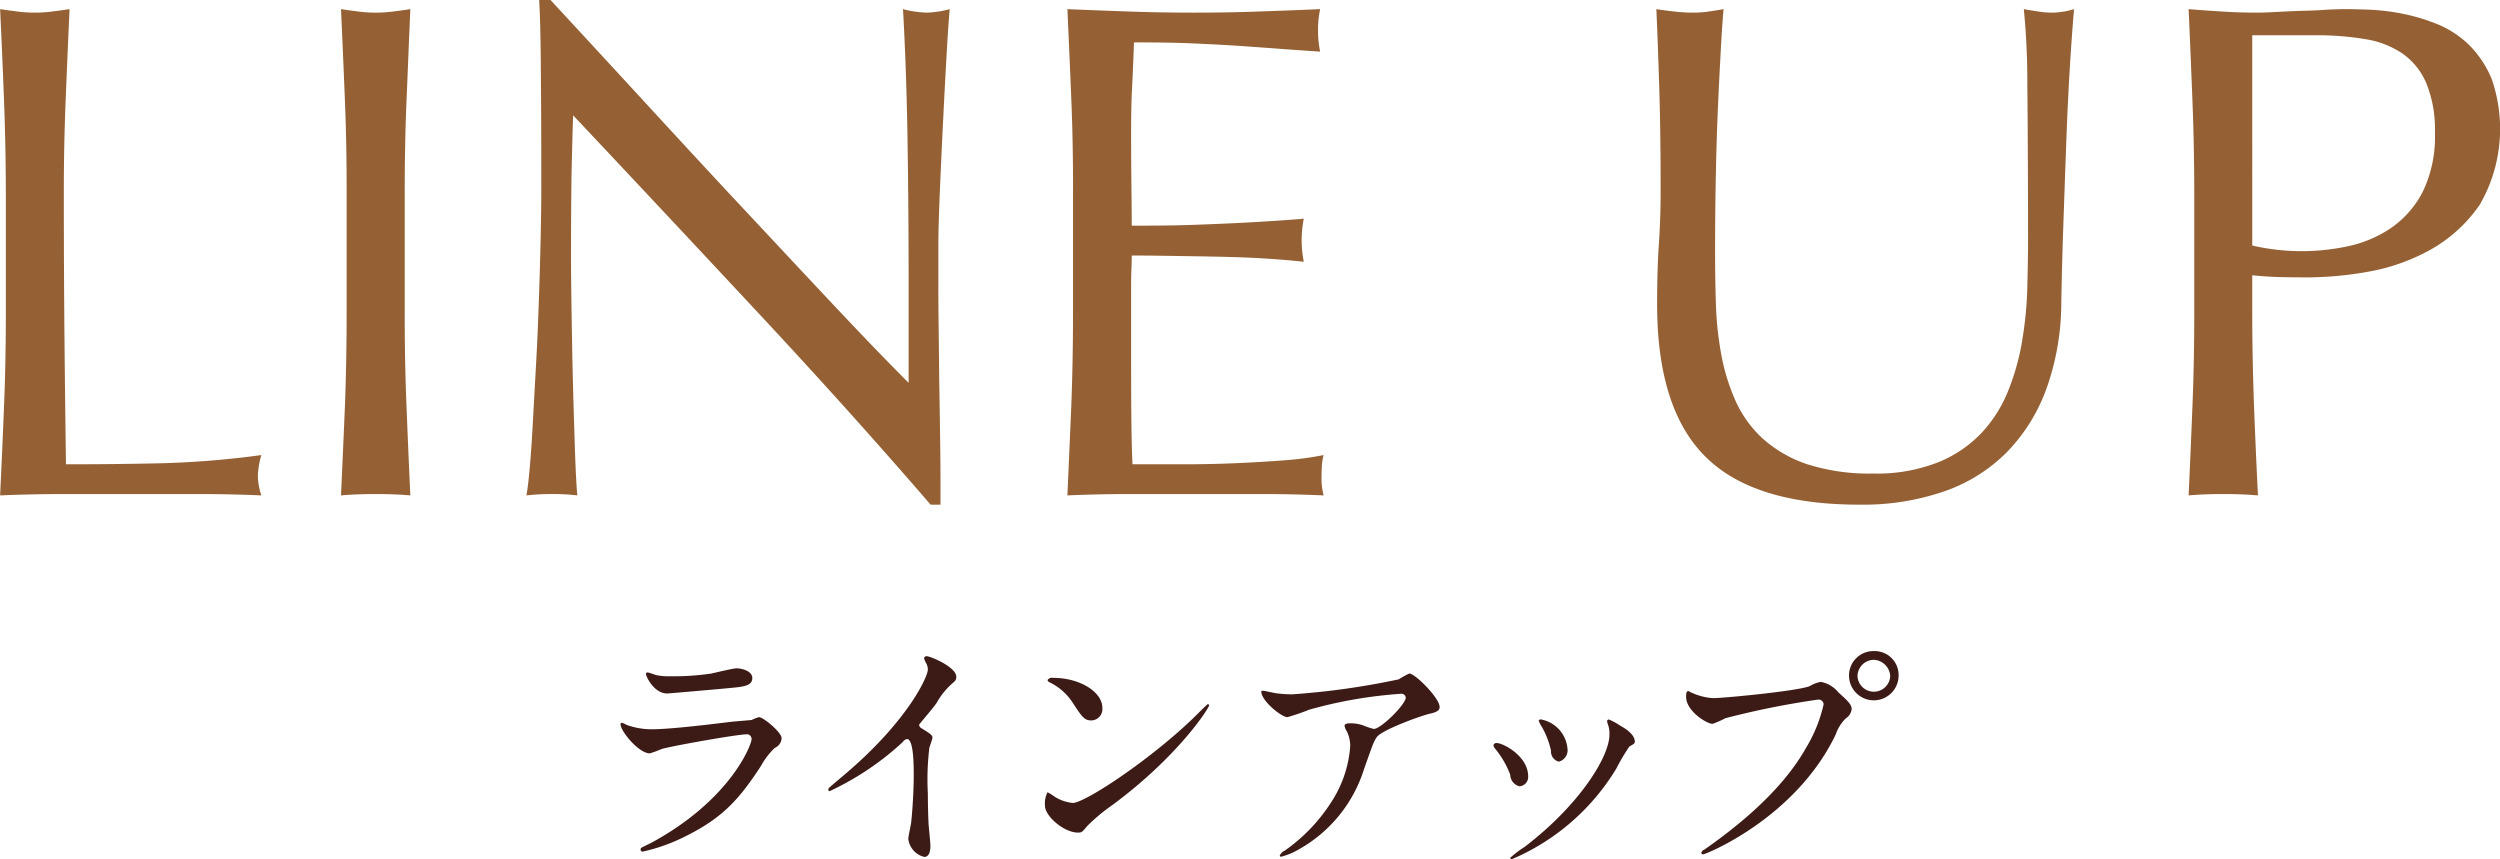 <svg height="80.91" width="235.41" xmlns="http://www.w3.org/2000/svg"><g fill-rule="evenodd"><path d="M.55 18.12v11.47q0 4.4-.17 8.66t-.37 8.4c2.14-.09 4.19-.13 6.17-.13h12.3c2.04 0 4.09.04 6.13.13a6.281 6.281 0 0 1-.33-1.8 7.846 7.846 0 0 1 .33-2 85.234 85.234 0 0 1-9.33.77q-4.335.1-9.07.1c-.04-3.24-.09-6.92-.13-11.03s-.07-8.97-.07-14.57q0-4.4.17-8.63T6.55.86c-.58.09-1.14.16-1.67.23a12.85 12.85 0 0 1-3.2 0C1.15 1.02.59.95.01.86q.21 4.4.37 8.63t.17 8.63zm32.09 0v11.47q0 4.4-.16 8.66-.18 4.275-.37 8.4c1.02-.09 2.11-.13 3.27-.13s2.24.04 3.26.13q-.195-4.125-.36-8.4c-.12-2.84-.17-5.73-.17-8.66V18.12c0-2.93.05-5.81.17-8.63s.23-5.7.36-8.63c-.58.09-1.13.16-1.66.23a12.385 12.385 0 0 1-1.6.1 12.167 12.167 0 0 1-1.6-.1c-.54-.07-1.09-.14-1.67-.23q.2 4.4.37 8.63t.16 8.63zm54.99 29.4h.93v-2.2c0-1.07-.01-2.32-.03-3.77s-.04-3-.07-4.66-.04-3.33-.06-4.97-.04-3.22-.04-4.73v-4c0-1.29.05-3 .14-5.13s.19-4.32.3-6.54.22-4.31.33-6.26.21-3.43.3-4.4a9.4 9.4 0 0 1-2.13.33 9.675 9.675 0 0 1-2.27-.33q.33 5.865.43 12.49.1 6.645.1 13.64v9.06q-3.06-3.06-7.16-7.43c-2.74-2.91-5.62-6-8.67-9.26s-6.11-6.58-9.2-9.94-5.99-6.5-8.7-9.43h-1.06q.135 2.265.16 6.87c.03 3.06.04 6.73.04 10.99 0 1.47-.03 3.14-.07 5s-.1 3.78-.17 5.74-.15 3.91-.26 5.86-.21 3.77-.3 5.43-.19 3.1-.3 4.31-.21 2.02-.3 2.46a20.781 20.781 0 0 1 2.46-.13 18.737 18.737 0 0 1 2.34.13c-.05-.36-.09-1.03-.14-2.03s-.09-2.17-.13-3.5-.09-2.78-.13-4.33-.08-3.09-.1-4.61c-.03-1.5-.05-2.95-.07-4.33s-.03-2.53-.03-3.46q0-5.4.06-8.53c.05-2.09.09-3.76.14-5q8.655 9.195 17.33 18.5 8.67 9.285 16.33 18.16zm13.41-29.46v11.46q0 4.4-.16 8.63-.18 4.245-.37 8.5c2.04-.09 4.07-.13 6.06-.13h12.1q2.97 0 5.97.13a6.268 6.268 0 0 1-.2-1.73c0-.31.01-.66.03-1.03a5.254 5.254 0 0 1 .17-1.04 30.2 30.2 0 0 1-3.77.5c-1.44.11-2.97.2-4.6.27s-3.27.1-4.96.1h-4.67c-.04-.85-.08-2.09-.1-3.73s-.03-3.74-.03-6.27v-6.6q0-1.065.03-1.77c.02-.46.03-.9.03-1.29.81 0 1.88.01 3.24.03s2.8.04 4.33.07 3.07.07 4.6.16 2.88.2 4.03.33a10.356 10.356 0 0 1-.2-2 10.661 10.661 0 0 1 .2-2.06c-.97.09-2.01.16-3.1.23s-2.27.14-3.56.2-2.71.12-4.27.17-3.31.06-5.27.06c0-.84-.01-2.08-.03-3.73s-.03-3.33-.03-5.07c0-1.64.03-3.11.1-4.39s.12-2.65.17-4.07c2.17 0 4.04.03 5.59.1s2.99.14 4.3.23 2.56.18 3.74.27 2.47.18 3.9.27a9.762 9.762 0 0 1-.2-2 9.625 9.625 0 0 1 .2-2c-2 .09-3.98.16-5.94.23s-3.93.1-5.93.1-3.99-.03-5.96-.1-3.97-.14-5.97-.23q.195 4.26.37 8.53t.16 8.67zm89.86 9a35.9 35.9 0 0 1-.47 4.93 22.207 22.207 0 0 1-1.3 4.73 12.694 12.694 0 0 1-2.5 4 11.6 11.6 0 0 1-4.1 2.8 15.706 15.706 0 0 1-6.16 1.07 19.168 19.168 0 0 1-6.27-.9 12.009 12.009 0 0 1-4.2-2.47 10.906 10.906 0 0 1-2.56-3.67 19.253 19.253 0 0 1-1.3-4.4 31.715 31.715 0 0 1-.47-4.73c-.05-1.62-.07-3.19-.07-4.7q0-3.735.07-7.2t.2-6.46q.135-3 .27-5.37c.08-1.58.17-2.86.26-3.83-.49.09-.96.16-1.43.23a9.63 9.63 0 0 1-1.43.1 15.631 15.631 0 0 1-1.74-.1c-.62-.07-1.2-.14-1.73-.23q.135 3 .27 7.33t.13 9.93c0 1.69-.06 3.35-.17 4.97s-.16 3.48-.16 5.56q0 9.81 4.53 14.33 4.53 4.545 14.53 4.54a23.375 23.375 0 0 0 8.03-1.27 15.35 15.35 0 0 0 5.9-3.73 16.7 16.7 0 0 0 3.7-6 24.18 24.18 0 0 0 1.37-8c.04-2.44.11-4.97.2-7.56.09-2.61.18-5.14.27-7.61s.2-4.77.33-6.93.27-4.01.4-5.56a7.285 7.285 0 0 1-2 .33 8.418 8.418 0 0 1-1.33-.1c-.45-.07-.91-.14-1.4-.23a68.98 68.98 0 0 1 .33 7.06q.06 5.13.07 14.6c0 1.38-.03 2.89-.07 4.54zm21.18-23.74h6a27.3 27.3 0 0 1 4.67.37 8.593 8.593 0 0 1 3.5 1.37 6.468 6.468 0 0 1 2.23 2.8 11.441 11.441 0 0 1 .8 4.66 11.806 11.806 0 0 1-1.16 5.57 9.391 9.391 0 0 1-3 3.4 11.477 11.477 0 0 1-4.04 1.7 20.722 20.722 0 0 1-9-.07zm-5.46 26.27q0 4.4-.17 8.66t-.36 8.4c1.02-.09 2.11-.13 3.26-.13s2.25.04 3.27.13q-.21-4.125-.37-8.4t-.17-8.66v-3.67c.89.09 1.76.15 2.6.17s1.78.03 2.8.03a33.357 33.357 0 0 0 5.5-.53 18.7 18.7 0 0 0 5.87-2.07 13.767 13.767 0 0 0 4.67-4.27 14.281 14.281 0 0 0 1.1-11.83 9.854 9.854 0 0 0-2.1-3.17 9.487 9.487 0 0 0-2.9-1.93 18.591 18.591 0 0 0-3.24-1 21.084 21.084 0 0 0-3.1-.4c-.97-.04-1.8-.06-2.46-.06q-.735 0-1.8.06c-.71.05-1.46.08-2.24.1s-1.54.06-2.3.1-1.4.07-1.93.07c-1.07 0-2.14-.03-3.23-.1s-2.17-.14-3.23-.23q.195 4.4.36 8.63t.17 8.63z" fill="#956134"/><path d="M60.97 63.32c-.1 0-.14.05-.14.17 0 .17.72 1.81 2 1.81.17 0 5.38-.46 5.76-.5 1.41-.13 2.25-.2 2.25-.95 0-.7-1.06-.92-1.47-.92-.34 0-2.01.41-2.37.49a24.1 24.1 0 0 1-3.88.26 5.791 5.791 0 0 1-1.28-.1c-.14-.02-.72-.26-.87-.26zm-.6 16.53a.217.217 0 0 0-.05.14.191.191 0 0 0 .21.2 17.289 17.289 0 0 0 4.29-1.58c3.41-1.74 4.91-3.55 6.82-6.46a7.144 7.144 0 0 1 1.31-1.72 1.057 1.057 0 0 0 .65-.92c0-.55-1.72-1.98-2.13-1.98a4.03 4.03 0 0 0-.7.27c-.02 0-1.62.14-1.67.14-.89.1-5.71.73-7.69.73a6.893 6.893 0 0 1-2.4-.41 2.482 2.482 0 0 0-.44-.2.133.133 0 0 0-.14.12c0 .68 1.72 2.76 2.76 2.76a9.959 9.959 0 0 0 1.11-.41c1.07-.31 7.14-1.38 7.96-1.38a.437.437 0 0 1 .51.46c0 .51-1.98 5.74-9.53 9.8-.15.07-.83.39-.87.44zm26.18-11.62c.46-.58 1.23-1.45 1.64-2.03a6.985 6.985 0 0 1 1.65-1.99.62.62 0 0 0 .21-.48c0-.92-2.44-1.94-2.8-1.94a.24.24 0 0 0-.24.2 3.2 3.2 0 0 0 .16.39 1.249 1.249 0 0 1 .2.67c0 .68-1.89 4.79-7.6 9.68-.39.34-1.07.9-1.7 1.45a.261.261 0 0 0-.07.17.126.126 0 0 0 .12.15A26.75 26.75 0 0 0 85 69.88a.665.665 0 0 1 .41-.29c.63 0 .63 2.54.63 3.41 0 1.28-.1 3.14-.24 4.45-.03.24-.27 1.31-.27 1.55a1.987 1.987 0 0 0 1.5 1.69c.58 0 .58-.82.58-1.06 0-.31-.15-1.72-.17-2.01-.05-.94-.07-2.25-.07-2.9a24.818 24.818 0 0 1 .14-4.29c.03-.14.29-.82.29-.96 0-.22-.09-.32-1.04-.9a.392.392 0 0 1-.21-.34zm17.25-1.6c0-1.42-2.04-2.8-4.63-2.8a.5.5 0 0 0-.53.21.322.322 0 0 0 .22.22 5.416 5.416 0 0 1 2.2 1.99c.8 1.21 1.04 1.59 1.69 1.59a1.073 1.073 0 0 0 1.05-1.21zm10.06-.21a.149.149 0 0 0-.12-.12c-.05 0-.72.67-1.11 1.06-4.02 3.97-10.43 8.25-11.62 8.25a4.019 4.019 0 0 1-1.64-.55 5.871 5.871 0 0 0-.73-.46 2.318 2.318 0 0 0-.24 1.28c0 .97 1.79 2.52 3.1 2.52.36 0 .41-.05.87-.61a17.277 17.277 0 0 1 2.37-1.98c6.29-4.65 9.12-9.18 9.12-9.39zm5.07-1.38c-.12 0-.16.04-.16.09 0 .85 1.88 2.4 2.46 2.4a19.727 19.727 0 0 0 2.04-.7 42.427 42.427 0 0 1 8.64-1.5.4.4 0 0 1 .46.36c0 .63-2.33 2.95-3.01 2.95a7.369 7.369 0 0 1-.94-.31 3.5 3.5 0 0 0-1.31-.22c-.14 0-.5.02-.5.22a1.262 1.262 0 0 0 .21.53 3.1 3.1 0 0 1 .32 1.43 11.088 11.088 0 0 1-1.82 5.3 16.292 16.292 0 0 1-4.33 4.5 1.021 1.021 0 0 0-.48.46.122.122 0 0 0 .14.12 6.493 6.493 0 0 0 1.67-.7 13.157 13.157 0 0 0 6.1-7.48c.85-2.4.94-2.69 1.24-3.1.5-.67 4.21-2.03 5.05-2.2.85-.19.85-.46.85-.63 0-.82-2.3-3.14-2.86-3.14a9.164 9.164 0 0 0-.99.55 71.348 71.348 0 0 1-10.02 1.41 10.782 10.782 0 0 1-1.52-.1c-.2-.03-1.16-.24-1.24-.24zm32.62 4.14c0 2.08-2.83 6.63-7.99 10.57a10.223 10.223 0 0 0-1.35 1.02.151.151 0 0 0 .14.14 21.158 21.158 0 0 0 9.85-8.54 20.093 20.093 0 0 1 1.23-2.08c.42-.24.51-.27.51-.46 0-.7-.97-1.28-1.35-1.48a5.847 5.847 0 0 0-1.09-.6.167.167 0 0 0-.17.17 1.305 1.305 0 0 0 .05.21 2.527 2.527 0 0 1 .17 1.05zm-10.6.79a.275.275 0 0 0-.32.22.688.688 0 0 0 .17.32 8.746 8.746 0 0 1 1.41 2.44 1.143 1.143 0 0 0 .87 1.09.881.881 0 0 0 .82-.92c0-1.94-2.37-3.15-2.95-3.15zm4.18-2.22a.191.191 0 0 0-.24.12 2.653 2.653 0 0 0 .27.53 7.732 7.732 0 0 1 .89 2.3.98.98 0 0 0 .73 1.02 1.106 1.106 0 0 0 .82-1.24 3.066 3.066 0 0 0-2.47-2.73zm31.35-6.44a2.3 2.3 0 0 0-2.37 2.3 2.335 2.335 0 1 0 4.67 0 2.25 2.25 0 0 0-2.3-2.3zm-.04.82a1.627 1.627 0 0 1 1.55 1.53 1.542 1.542 0 0 1-3.08.02 1.559 1.559 0 0 1 1.53-1.55zm-17.45 2.95c-.15 0-.22.08-.22.54 0 1.33 1.94 2.54 2.49 2.54a8.549 8.549 0 0 0 1.21-.53 77.8 77.8 0 0 1 8.71-1.75.471.471 0 0 1 .54.44 13.627 13.627 0 0 1-1.65 4.09c-1.93 3.44-5.35 6.63-9.56 9.58a.493.493 0 0 0-.31.32.158.158 0 0 0 .17.14c.24 0 8.69-3.39 12.48-11.27a3.956 3.956 0 0 1 .95-1.53 1.2 1.2 0 0 0 .56-.87c0-.34-.15-.61-1.24-1.57a2.763 2.763 0 0 0-1.67-1 2.884 2.884 0 0 0-1.02.39c-1.04.46-8.13 1.14-9.12 1.14a5.715 5.715 0 0 1-2.01-.51c-.05 0-.26-.15-.31-.15z" fill="#3c1b17"/></g></svg>